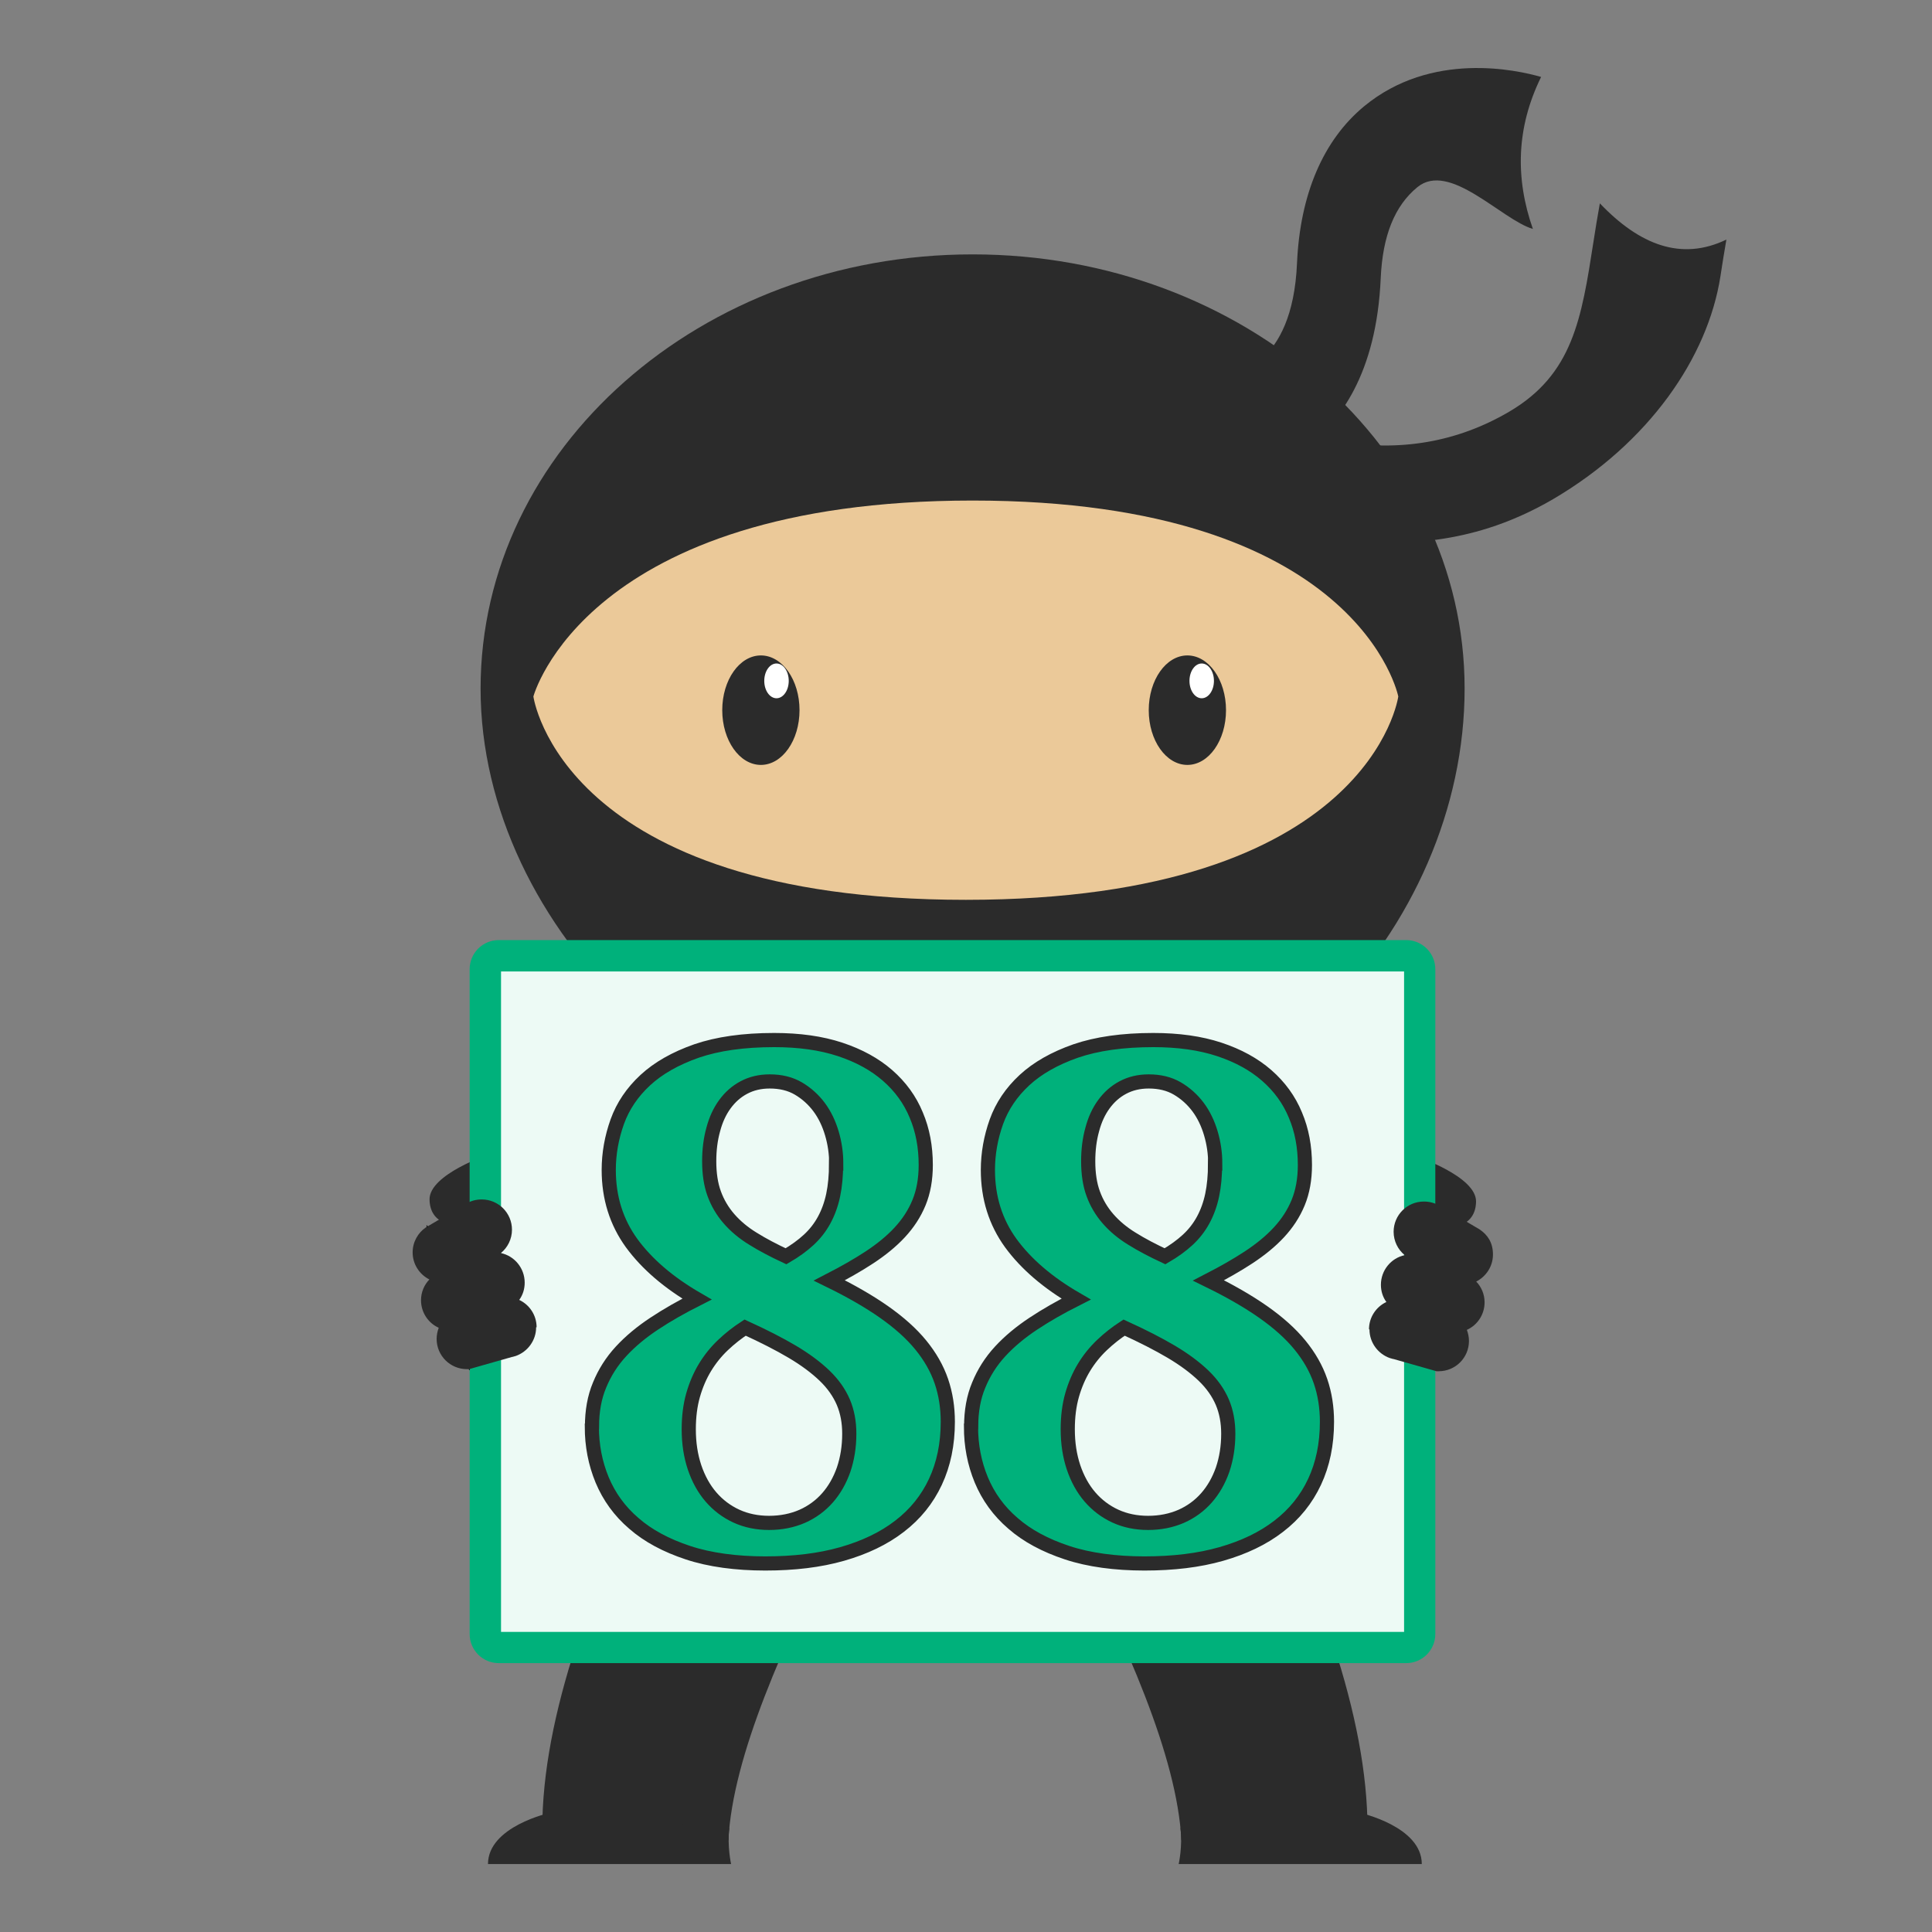 <?xml version="1.0" encoding="UTF-8"?>
<svg xmlns="http://www.w3.org/2000/svg" id="Layer_1" viewBox="0 0 120 120">
  <rect x="0" y="0" width="120" height="120" fill="#808080" stroke="none"/>
  <defs>
    <style>.cls-1{fill:none;stroke:#000;stroke-width:.13px;}.cls-1,.cls-2{stroke-miterlimit:10;}.cls-3{fill:#ebc999;}.cls-3,.cls-4,.cls-5,.cls-6,.cls-7{stroke-width:0px;}.cls-4,.cls-2{fill:#00b17b;}.cls-5{fill:#edfaf5;}.cls-6{fill:#2b2b2b;}.cls-2{stroke:#2b2b2b;stroke-width:.88px;}.cls-7{fill:#fff;}</style>
  </defs>
  <path class="cls-6" d="M73.38,114.3c3.22,2,7.1,1.93,11.55,0,.2-7.02-2.8-15.22-6.91-23.82l-11.68,4.42c3.63,7.22,6.76,14.15,7.04,19.4Z"></path>
  <path class="cls-6" d="M84.47,112.6s3.84.84,3.84,3.18h-15.1s.25-1.11.11-2.24l11.15-.94Z"></path>
  <path class="cls-6" d="M78.7,28.94c-1.05.33-1.82.36-1.96.36l-.58-6.02h-.04c.43-.02,4.16-.39,4.44-6.94.19-4.28,1.63-7.64,4.17-9.74,4.17-3.44,9.47-2.26,10.99-1.82-1.55,3.16-1.61,6.3-.51,9.44-1.94-.57-5.18-4.24-7.18-2.59-1.41,1.16-2.15,3.01-2.27,5.63-.26,6.03-2.62,8.99-4.55,10.41-.88.65-1.76,1.04-2.5,1.27Z"></path>
  <path class="cls-6" d="M92.45,32.8c-8.46,2.68-15.9-1.47-16.26-1.67l1.9-5.35-.95,2.67.94-2.68s2.04,1.13,5,1.64c3.86.67,7.44.05,10.66-1.84,3.95-2.32,4.49-5.77,5.23-10.53.12-.78.25-1.59.4-2.41,2.46,2.58,5.06,3.6,7.86,2.25-.13.76-.26,1.53-.37,2.28-.79,5.06-4.45,10.35-10.39,13.84-1.35.79-2.7,1.38-4.02,1.8Z"></path>
  <path class="cls-6" d="M30.39,71.69s-3.73,1.25-3.71,2.81,1.54,1.77,2.32,1.38,2.52-1.38,2.52-1.38c0,0,1.03-.99.44-1.94s-1.57-.87-1.57-.87Z"></path>
  <path class="cls-6" d="M87.97,71.82s3.73,1.25,3.71,2.81-1.54,1.77-2.32,1.38-2.52-1.38-2.52-1.38c0,0-1.03-.99-.44-1.94s1.57-.87,1.57-.87Z"></path>
  <path class="cls-6" d="M45.24,114.3c-3.22,2-7.1,1.93-11.55,0-.2-7.02,2.8-15.22,6.91-23.82l11.68,4.42c-3.63,7.22-6.76,14.15-7.04,19.4Z"></path>
  <path class="cls-6" d="M90.97,42.77c0,14.89-12.97,29.05-29.85,29.05s-31.27-14.16-31.27-29.05,13.68-26.97,30.56-26.97,30.56,12.07,30.56,26.97Z"></path>
  <path class="cls-3" d="M33.13,43.26s3.24-12.17,27.28-12.17,26.44,12.17,26.44,12.17c0,0-1.72,12.63-26.86,12.63s-26.86-12.63-26.86-12.63Z"></path>
  <ellipse class="cls-6" cx="47.26" cy="44.11" rx="2.4" ry="3.4"></ellipse>
  <ellipse class="cls-7" cx="48.23" cy="42.29" rx=".76" ry="1.08"></ellipse>
  <ellipse class="cls-6" cx="73.75" cy="44.11" rx="2.4" ry="3.4"></ellipse>
  <ellipse class="cls-7" cx="74.64" cy="42.29" rx=".76" ry="1.08"></ellipse>
  <path class="cls-1" d="M32.03,84.22c-.07.02-.14.04-.21.06l.21-.06Z"></path>
  <path class="cls-1" d="M29.83,84.84c-.21.11-.45.18-.7.2l.7-.2Z"></path>
  <path class="cls-5" d="M30.98,59.36h56.36c.46,0,.84.38.84.84v41.29c0,.46-.38.84-.84.84H30.99c-.46,0-.84-.38-.84-.84v-41.29c0-.46.38-.84.84-.84Z"></path>
  <path class="cls-4" d="M87.21,60.34v41.02H31.12v-41.02h56.09M87.35,58.39H30.98c-1,0-1.81.81-1.81,1.81v41.29c0,1,.81,1.81,1.81,1.81h56.36c1,0,1.81-.81,1.81-1.81v-41.29c0-1-.81-1.81-1.81-1.81h0Z"></path>
  <path class="cls-6" d="M33.3,82.44c0,.82-.53,1.52-1.26,1.78h0s-.21.06-.21.06h-.02s-1.97.56-1.97.56l-.7.2h0s-.09,0-.14,0c-1.04,0-1.88-.84-1.88-1.88,0-.24.05-.47.13-.69-.65-.29-1.1-.95-1.1-1.71,0-.5.2-.96.52-1.29-.61-.31-1.04-.94-1.04-1.68,0-.65.33-1.22.83-1.56.03-.02.05-.03.08-.05.01,0,.02-.01.04-.02l2.34-1.38.09-.05c.27-.15.58-.23.91-.23,1.04,0,1.88.84,1.88,1.88,0,.58-.27,1.11-.69,1.45.85.18,1.48.94,1.48,1.84,0,.4-.12.77-.34,1.07.64.3,1.08.95,1.08,1.7Z"></path>
  <path class="cls-1" d="M26.55,76.16s-.02.01-.04.02h0s.04-.02.04-.02Z"></path>
  <path class="cls-6" d="M85.06,82.57c0,.82.53,1.52,1.26,1.78h0s.21.06.21.06h.02s1.97.56,1.97.56l.7.2h0s.09,0,.14,0c1.04,0,1.88-.84,1.88-1.88,0-.24-.05-.47-.13-.69.65-.29,1.1-.95,1.1-1.71,0-.5-.2-.96-.52-1.29.61-.31,1.04-.94,1.04-1.68s-.33-1.22-.83-1.56c-.03-.02-.05-.03-.08-.05-.01,0-.02-.01-.04-.02l-2.34-1.38-.09-.05c-.27-.15-.58-.23-.91-.23-1.04,0-1.88.84-1.88,1.88,0,.58.27,1.11.69,1.45-.85.18-1.48.94-1.48,1.84,0,.4.12.77.34,1.07-.64.3-1.08.95-1.08,1.7Z"></path>
  <path class="cls-6" d="M34.15,112.6s-3.84.84-3.84,3.18h15.1s-.25-1.11-.11-2.24l-11.15-.94Z"></path>
  <path class="cls-2" d="M36.77,88.6c0-.95.15-1.81.47-2.57.31-.76.75-1.46,1.33-2.09.58-.63,1.27-1.2,2.07-1.73.8-.53,1.68-1.03,2.65-1.52-1.76-1.02-3.11-2.18-4.06-3.48-.94-1.3-1.42-2.81-1.42-4.54,0-1.02.18-2.02.53-3,.35-.97.93-1.83,1.74-2.58.81-.75,1.87-1.35,3.18-1.81,1.31-.45,2.92-.68,4.82-.68,1.56,0,2.92.19,4.1.58,1.18.39,2.16.93,2.95,1.62.79.69,1.39,1.51,1.78,2.46.4.94.59,1.98.59,3.1,0,.88-.14,1.66-.42,2.34-.28.68-.68,1.29-1.2,1.85-.52.56-1.15,1.07-1.88,1.55s-1.56.95-2.49,1.43c1.33.65,2.46,1.3,3.4,1.96.94.66,1.7,1.34,2.28,2.05.58.71,1.01,1.46,1.28,2.25.27.79.4,1.63.4,2.52,0,1.4-.26,2.64-.77,3.73-.51,1.09-1.25,2.01-2.23,2.76-.97.75-2.16,1.32-3.56,1.72-1.4.4-2.99.59-4.78.59s-3.45-.22-4.8-.67c-1.36-.45-2.48-1.05-3.36-1.82-.89-.76-1.54-1.67-1.97-2.7-.43-1.04-.64-2.14-.64-3.31ZM47.76,94.59c.76,0,1.45-.14,2.07-.41.61-.27,1.14-.66,1.57-1.15.43-.49.76-1.07,1-1.75.23-.68.35-1.42.35-2.23,0-.72-.12-1.37-.37-1.96-.25-.58-.63-1.13-1.16-1.64-.53-.51-1.2-1.01-2.01-1.49-.81-.48-1.79-.98-2.93-1.5-.49.32-.95.68-1.38,1.09-.43.41-.8.87-1.11,1.38-.31.51-.56,1.09-.74,1.72-.18.63-.27,1.34-.27,2.12,0,.87.12,1.65.36,2.37.24.71.58,1.33,1.02,1.84.44.51.97.91,1.58,1.19.61.28,1.29.42,2.04.42ZM51.94,72.27c0-.63-.09-1.26-.27-1.87-.18-.61-.44-1.16-.79-1.63s-.78-.86-1.29-1.16c-.51-.3-1.11-.44-1.78-.44-.61,0-1.14.13-1.61.38-.47.25-.86.6-1.18,1.04-.32.44-.56.96-.72,1.57-.17.61-.25,1.26-.25,1.97,0,.76.1,1.44.31,2.01.21.58.52,1.1.92,1.56.4.46.9.88,1.49,1.24.59.37,1.28.73,2.05,1.09.55-.32,1.02-.66,1.41-1.02.39-.36.71-.77.96-1.23.25-.46.44-.98.56-1.55.12-.57.18-1.22.18-1.96Z"></path>
  <path class="cls-2" d="M60.32,88.6c0-.95.15-1.81.47-2.57.31-.76.75-1.46,1.33-2.09.58-.63,1.27-1.2,2.07-1.73.8-.53,1.68-1.03,2.65-1.52-1.76-1.02-3.11-2.18-4.06-3.48-.94-1.3-1.42-2.81-1.42-4.54,0-1.02.18-2.02.53-3,.35-.97.93-1.83,1.74-2.58.81-.75,1.87-1.35,3.18-1.81,1.31-.45,2.92-.68,4.82-.68,1.56,0,2.92.19,4.1.58,1.18.39,2.16.93,2.95,1.62.79.69,1.39,1.51,1.78,2.46.4.94.59,1.98.59,3.1,0,.88-.14,1.66-.42,2.34-.28.68-.68,1.29-1.2,1.85-.52.56-1.15,1.07-1.88,1.55s-1.56.95-2.49,1.43c1.33.65,2.46,1.3,3.4,1.96.94.66,1.7,1.34,2.28,2.05.58.71,1.01,1.46,1.28,2.25.27.79.4,1.63.4,2.52,0,1.4-.26,2.64-.77,3.73-.51,1.09-1.25,2.01-2.23,2.76-.97.75-2.16,1.32-3.56,1.72-1.4.4-2.99.59-4.78.59s-3.45-.22-4.8-.67c-1.36-.45-2.48-1.05-3.36-1.82-.89-.76-1.54-1.67-1.97-2.7-.43-1.04-.64-2.14-.64-3.31ZM71.3,94.59c.76,0,1.45-.14,2.07-.41.61-.27,1.14-.66,1.57-1.15.43-.49.76-1.07,1-1.75.23-.68.35-1.42.35-2.23,0-.72-.12-1.37-.37-1.96-.25-.58-.63-1.13-1.16-1.64-.53-.51-1.2-1.01-2.01-1.49-.81-.48-1.79-.98-2.93-1.5-.49.32-.95.68-1.38,1.09-.43.41-.8.87-1.11,1.38-.31.51-.56,1.09-.74,1.72-.18.63-.27,1.34-.27,2.12,0,.87.12,1.65.36,2.37.24.71.58,1.33,1.02,1.84.44.51.97.91,1.58,1.19.61.28,1.29.42,2.04.42ZM75.48,72.27c0-.63-.09-1.26-.27-1.87-.18-.61-.44-1.16-.79-1.63s-.78-.86-1.29-1.16c-.51-.3-1.11-.44-1.78-.44-.61,0-1.14.13-1.61.38-.47.25-.86.6-1.18,1.04-.32.44-.56.96-.72,1.57-.17.61-.25,1.26-.25,1.97,0,.76.1,1.44.31,2.01.21.58.52,1.1.92,1.56.4.46.9.88,1.49,1.24.59.37,1.28.73,2.05,1.09.55-.32,1.02-.66,1.41-1.02.39-.36.71-.77.96-1.23.25-.46.44-.98.56-1.55.12-.57.18-1.22.18-1.96Z"></path>
</svg>
